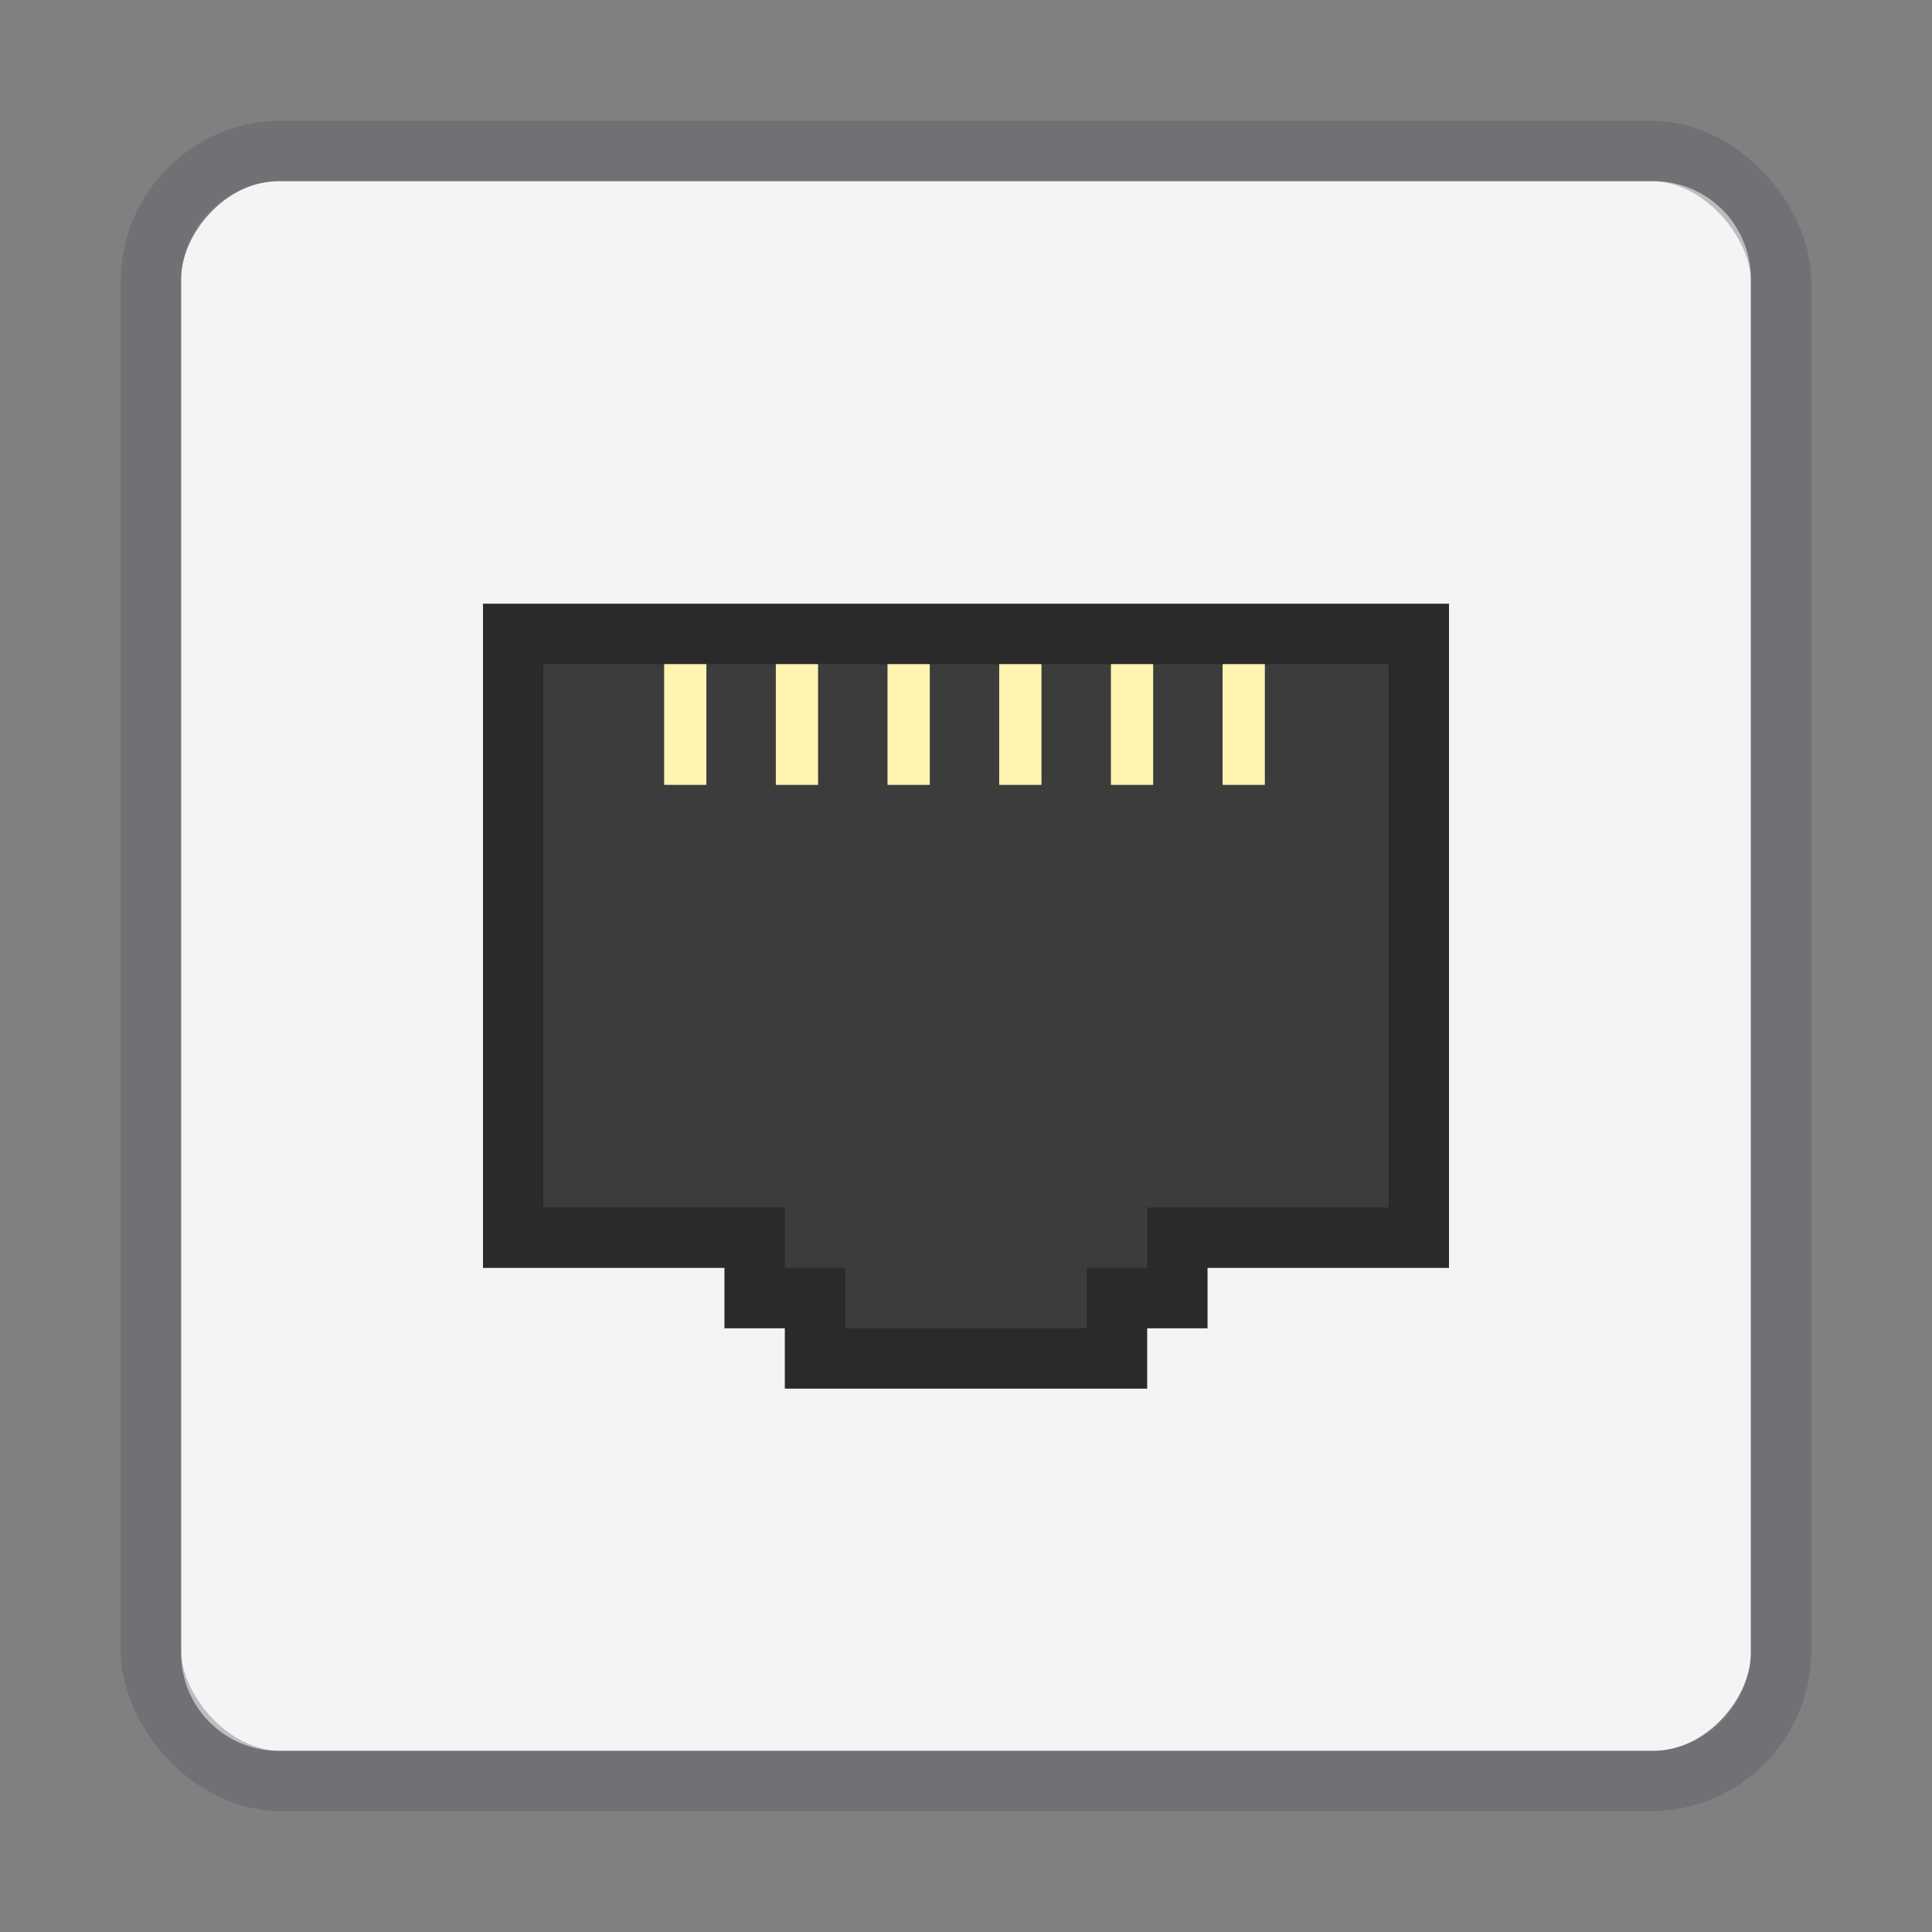 <svg xmlns="http://www.w3.org/2000/svg" width="32" height="32"><rect width="100%" height="100%" fill="#808080" stroke="none"/><defs><linearGradient id="e"><stop offset="0" stop-color="#fafafa"/><stop offset="1" stop-color="#d4d4d4"/></linearGradient><linearGradient id="d"><stop offset="0" stop-color="#fff"/><stop offset=".04" stop-color="#fff" stop-opacity=".235"/><stop offset=".958" stop-color="#fff" stop-opacity=".157"/><stop offset="1" stop-color="#fff" stop-opacity=".392"/></linearGradient><linearGradient id="a"><stop offset="0" stop-color="#181818"/><stop offset="1" stop-color="#181818" stop-opacity="0"/></linearGradient><linearGradient id="b"><stop offset="0" stop-color="#181818"/><stop offset="1" stop-color="#181818" stop-opacity="0"/></linearGradient><linearGradient id="c"><stop offset="0" stop-color="#181818" stop-opacity="0"/><stop offset=".5" stop-color="#181818"/><stop offset="1" stop-color="#181818" stop-opacity="0"/></linearGradient><linearGradient id="f"><stop offset="0" stop-color="#dcc383" stop-opacity="0"/><stop offset=".172" stop-color="#dcc383"/><stop offset=".279" stop-color="#856101"/><stop offset=".657" stop-color="#fef3b1"/><stop offset=".833" stop-color="#fff4b0"/><stop offset="1" stop-color="#7d5a00"/></linearGradient><linearGradient id="g"><stop offset="0" stop-color="#2d2d2d"/><stop offset="1" stop-color="#3f3f3f"/></linearGradient></defs><rect transform="scale(1 -1)" width="26" height="26" rx="1.615" ry="1.615" x="3" y="-29" style="marker:none" color="#000" overflow="visible" fill="#f4f4f4"/><rect width="27" height="27" rx="2.16" ry="2.16" x="2.5" y="2.5" style="marker:none" color="#000" overflow="visible" fill="none" stroke="#555761" stroke-linecap="round" stroke-linejoin="round" opacity=".35"/><path style="marker:none" d="M8 10v11h4v1h1v1h6v-1h1v-1h4V10z" color="#000" overflow="visible" fill="#3c3c3c"/><path style="marker:none" d="M8.5 10.5v10h4v1h1v1h5v-1h1v-1h4v-10z" color="#000" overflow="visible" opacity=".3" fill="none" stroke="#000"/><path style="marker:none" color="#000" overflow="visible" fill="#fff4b0" d="M20.25 11h.7v2h-.7zM11 11h.7v2H11zM12.85 11h.7v2h-.7zM14.7 11h.7v2h-.7zM16.55 11h.7v2h-.7zM18.4 11h.7v2h-.7z"/></svg>